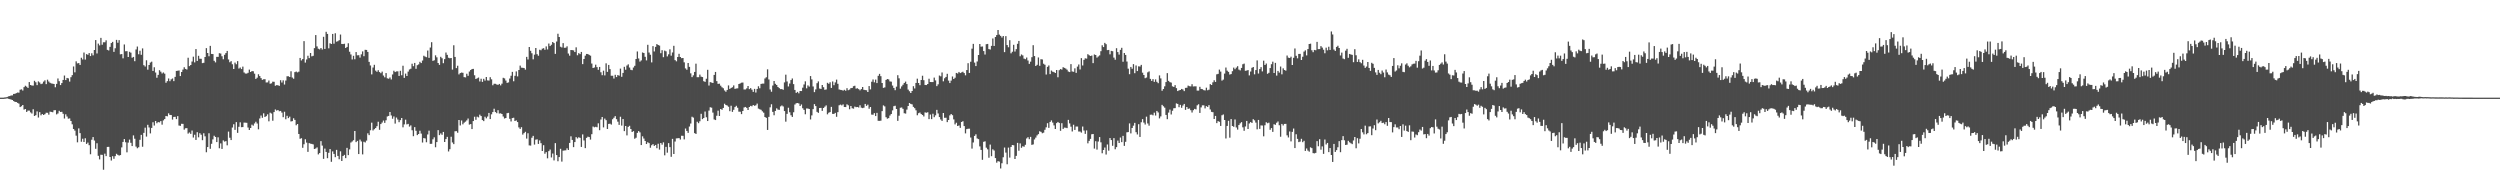 <?xml version="1.0" encoding="UTF-8"?>
<svg xmlns="http://www.w3.org/2000/svg" width="1920" height="150">
  <path d="M0 75.000h1v1.000H0zM1 74.997h1v1.000H1zM2 74.993h1v1.000H2zM3 74.870h1v1.000H3zM4 74.764h1v1.000H4zM5 74.533h1v1.000H5zM6 73.985h1v1.906H6zM7 73.764h1v2.370H7zM8 73.320h1v3.095H8zM9 73.288h1v3.529H9zM10 72.126h1v5.515H10zM11 72.017h1v6.230H11zM12 71.515h1v6.802H12zM13 71.077h1v7.901H13zM14 71.151h1v8.410H14zM15 68.924h1v13.289H15zM16 68.595h1v12.999H16zM17 69.516h1v11.134H17zM18 66.902h1v17.252H18zM19 65.855h1v17.867H19zM20 66.538h1v19.451H20zM21 67.516h1v17.407H21zM22 63.038h1v21.892H22zM23 65.278h1v21.033H23zM24 65.709h1v21.461H24zM25 65.734h1v18.180H25zM26 62.058h1v27.019H26zM27 63.184h1v25.288H27zM28 65.379h1v20.155H28zM29 62.537h1v27.745H29zM30 63.333h1v22.797H30zM31 64.594h1v23.973H31zM32 64.199h1v23.330H32zM33 62.658h1v25.687H33zM34 61.671h1v26.028H34zM35 64.620h1v21.981H35zM36 61.169h1v25.438H36zM37 62.640h1v25.450H37zM38 63.569h1v22.199H38zM39 64.123h1v21.838H39zM40 64.232h1v21.995H40zM41 64.536h1v20.151H41zM42 67.043h1v17.525H42zM43 64.423h1v23.419H43zM44 60.273h1v26.888H44zM45 62.341h1v22.737H45zM46 65.320h1v20.699H46zM47 63.816h1v22.031H47zM48 61.368h1v26.018H48zM49 58.002h1v33.035H49zM50 61.469h1v26.325H50zM51 59.846h1v29.657H51zM52 60.231h1v30.897H52zM53 62.659h1v28.290H53zM54 59.282h1v33.625H54zM55 57.681h1v37.822H55zM56 51.025h1v48.053H56zM57 55.536h1v44.778H57zM58 47.115h1v57.056H58zM59 48.697h1v60.597H59zM60 48.430h1v50.202H60zM61 49.883h1v52.377H61zM62 44.332h1v64.542H62zM63 45.648h1v60.892H63zM64 40.321h1v68.758H64zM65 45.779h1v60.429H65zM66 41.593h1v68.929H66zM67 42.088h1v67.432H67zM68 40.771h1v70.718H68zM69 43.062h1v75.432H69zM70 40.903h1v66.416H70zM71 42.513h1v62.744H71zM72 38.403h1v69.518H72zM73 30.782h1v83.475H73zM74 41.041h1v68.988H74zM75 33.490h1v86.153H75zM76 34.861h1v87.547H76zM77 29.088h1v89.758H77zM78 34.380h1v84.558H78zM79 32.452h1v97.898H79zM80 32.466h1v85.530H80zM81 30.970h1v88.933H81zM82 38.309h1v74.522H82zM83 38.762h1v74.006H83zM84 35.977h1v84.587H84zM85 33.096h1v90.179H85zM86 32.140h1v87.804H86zM87 39.842h1v82.095H87zM88 37.068h1v82.840H88zM89 30.599h1v87.498H89zM90 32.797h1v86.142H90zM91 30.827h1v88.682H91zM92 41.720h1v77.374H92zM93 41.527h1v71.699H93zM94 44.814h1v64.188H94zM95 34.162h1v72.630H95zM96 39.394h1v69.871H96zM97 39.271h1v77.746H97zM98 43.783h1v65.756H98zM99 39.758h1v67.446H99zM100 40.464h1v69.204H100zM101 44.349h1v67.809H101zM102 43.718h1v60.273H102zM103 46.996h1v59.571H103zM104 37.978h1v74.622H104zM105 35.733h1v78.154H105zM106 41.697h1v71.382H106zM107 38.951h1v68.420H107zM108 42.090h1v61.479H108zM109 37.173h1v75.506H109zM110 50.049h1v51.994H110zM111 51.088h1v46.965H111zM112 46.298h1v58.588H112zM113 53.519h1v42.338H113zM114 49.926h1v47.959H114zM115 47.999h1v54.473H115zM116 47.382h1v50.862H116zM117 54.467h1v39.430H117zM118 51.674h1v44.715H118zM119 55.710h1v37.222H119zM120 59.701h1v34.975H120zM121 57.478h1v36.248H121zM122 53.892h1v40.091H122zM123 55.018h1v37.958H123zM124 56.425h1v39.333H124zM125 55.670h1v36.817H125zM126 56.560h1v34.859H126zM127 63.517h1v25.583H127zM128 62.302h1v27.017H128zM129 60.273h1v26.758H129zM130 62.357h1v25.926H130zM131 60.949h1v27.407H131zM132 60.263h1v31.567H132zM133 62.302h1v27.487H133zM134 59.039h1v30.683H134zM135 54.483h1v37.005H135zM136 54.330h1v34.880H136zM137 54.110h1v42.298H137zM138 58.405h1v38.249H138zM139 55.291h1v39.787H139zM140 53.474h1v41.664H140zM141 51.674h1v47.919H141zM142 52.957h1v45.555H142zM143 53.423h1v44.960H143zM144 44.354h1v58.242H144zM145 50.776h1v50.977H145zM146 49.929h1v52.906H146zM147 47.247h1v53.000H147zM148 43.515h1v62.126H148zM149 47.946h1v55.554H149zM150 37.670h1v69.799H150zM151 46.799h1v54.705H151zM152 42.865h1v62.608H152zM153 45.125h1v57.163H153zM154 45.150h1v58.351H154zM155 48.481h1v59.217H155zM156 48.242h1v54.089H156zM157 43.797h1v60.902H157zM158 36.962h1v79.986H158zM159 40.679h1v72.258H159zM160 43.229h1v59.094H160zM161 35.220h1v79.038H161zM162 41.425h1v69.019H162zM163 41.548h1v65.531H163zM164 46.690h1v57.537H164zM165 47.934h1v57.276H165zM166 43.674h1v65.441H166zM167 43.686h1v61.770H167zM168 40.876h1v72.977H168zM169 41.127h1v69.017H169zM170 43.231h1v71.165H170zM171 45.508h1v62.317H171zM172 42.098h1v66.670H172zM173 40.764h1v67.612H173zM174 39.108h1v72.491H174zM175 45.661h1v55.420H175zM176 47.824h1v57.962H176zM177 46.939h1v60.644H177zM178 49.368h1v48.569H178zM179 52.973h1v42.482H179zM180 48.056h1v51.705H180zM181 49.358h1v44.452H181zM182 46.972h1v55.050H182zM183 52.633h1v44.744H183zM184 51.863h1v42.101H184zM185 53.023h1v44.661H185zM186 51.164h1v46.399H186zM187 55.646h1v38.521H187zM188 56.471h1v37.745H188zM189 56.537h1v37.783H189zM190 55.928h1v42.036H190zM191 53.469h1v46.356H191zM192 55.286h1v43.040H192zM193 54.557h1v41.171H193zM194 54.746h1v41.752H194zM195 56.588h1v38.258H195zM196 60.637h1v32.833H196zM197 59.654h1v35.242H197zM198 57.058h1v42.268H198zM199 58.400h1v32.559H199zM200 59.983h1v28.743H200zM201 61.321h1v29.171H201zM202 60.882h1v26.155H202zM203 60.821h1v29.023H203zM204 63.335h1v25.859H204zM205 63.297h1v24.522H205zM206 61.847h1v31.353H206zM207 64.331h1v22.184H207zM208 64.016h1v23.165H208zM209 62.715h1v30.007H209zM210 62.805h1v23.277H210zM211 65.824h1v18.255H211zM212 65.372h1v19.573H212zM213 65.467h1v19.026H213zM214 65.951h1v19.491H214zM215 61.575h1v23.602H215zM216 63.372h1v23.102H216zM217 61.677h1v28.338H217zM218 64.895h1v20.902H218zM219 61.824h1v29.751H219zM220 58.570h1v30.372H220zM221 58.571h1v32.156H221zM222 59.145h1v30.436H222zM223 54.725h1v38.562H223zM224 59.552h1v33.501H224zM225 60.473h1v30.354H225zM226 55.381h1v36.705H226zM227 54.951h1v41.245H227zM228 55.610h1v39.635H228zM229 55.050h1v47.852H229zM230 44.481h1v62.140H230zM231 46.438h1v59.713H231zM232 45.354h1v68.156H232zM233 31.598h1v79.218H233zM234 48.103h1v58.852H234zM235 45.690h1v63.851H235zM236 42.794h1v73.860H236zM237 44.639h1v65.262H237zM238 40.717h1v69.617H238zM239 43.269h1v67.289H239zM240 42.844h1v68.064H240zM241 36.948h1v77.494H241zM242 26.928h1v87.094H242zM243 35.629h1v77.587H243zM244 37.424h1v81.157H244zM245 37.960h1v79.572H245zM246 36.867h1v71.530H246zM247 38.027h1v73.806H247zM248 28.272h1v93.726H248zM249 37.595h1v76.546H249zM250 24.405h1v92.301H250zM251 26.083h1v95.428H251zM252 37.110h1v80.255H252zM253 33.238h1v81.252H253zM254 33.794h1v90.445H254zM255 26.064h1v90.233H255zM256 33.533h1v84.678H256zM257 25.552h1v95.176H257zM258 31.978h1v83.101H258zM259 31.635h1v88.099H259zM260 30.881h1v91.423H260zM261 26.502h1v89.732H261zM262 33.759h1v89.876H262zM263 33.831h1v85.966H263zM264 33.607h1v85.349H264zM265 36.883h1v84.551H265zM266 36.068h1v77.486H266zM267 33.238h1v85.897H267zM268 39.707h1v75.053H268zM269 41.838h1v67.632H269zM270 45.692h1v62.947H270zM271 42.844h1v64.849H271zM272 45.518h1v55.102H272zM273 39.990h1v69.168H273zM274 42.485h1v65.678H274zM275 42.407h1v75.926H275zM276 44.226h1v62.965H276zM277 41.729h1v66.936H277zM278 39.467h1v79.119H278zM279 43.139h1v65.697H279zM280 38.272h1v71.120H280zM281 38.361h1v69.639H281zM282 39.900h1v62.482H282zM283 47.500h1v56.293H283zM284 50.296h1v49.757H284zM285 57.113h1v37.099H285zM286 51.862h1v48.338H286zM287 49.779h1v49.422H287zM288 54.241h1v44.116H288zM289 55.164h1v41.734H289zM290 53.908h1v39.605H290zM291 55.323h1v44.381H291zM292 56.230h1v39.071H292zM293 54.975h1v39.127H293zM294 58.018h1v34.539H294zM295 59.408h1v34.949H295zM296 56.134h1v36.215H296zM297 60.141h1v29.288H297zM298 60.475h1v28.566H298zM299 59.512h1v26.520H299zM300 61.048h1v27.631H300zM301 57.203h1v33.972H301zM302 54.344h1v35.103H302zM303 55.356h1v39.590H303zM304 54.817h1v35.446H304zM305 54.764h1v37.013H305zM306 58.336h1v35.520H306zM307 54.366h1v37.885H307zM308 57.824h1v32.804H308zM309 50.480h1v47.293H309zM310 59.779h1v35.779H310zM311 56.514h1v35.410H311zM312 58.354h1v37.193H312zM313 54.979h1v40.160H313zM314 53.363h1v43.844H314zM315 52.778h1v43.546H315zM316 48.923h1v51.139H316zM317 50.839h1v53.778H317zM318 48.347h1v49.306H318zM319 52.855h1v47.578H319zM320 50.080h1v53.715H320zM321 49.470h1v53.446H321zM322 47.438h1v52.966H322zM323 48.421h1v54.168H323zM324 46.476h1v62.977H324zM325 42.829h1v63.223H325zM326 43.480h1v62.858H326zM327 43.944h1v65.329H327zM328 38.825h1v64.419H328zM329 44.462h1v55.882H329zM330 36.525h1v73.968H330zM331 32.418h1v78.020H331zM332 46.755h1v60.231H332zM333 46.279h1v59.182H333zM334 42.507h1v70.610H334zM335 44.029h1v65.102H335zM336 48.359h1v51.570H336zM337 49.830h1v53.954H337zM338 43.633h1v58.831H338zM339 44.725h1v58.825H339zM340 48.552h1v52.771H340zM341 45.410h1v63.666H341zM342 40.330h1v66.452H342zM343 42.122h1v62.970H343zM344 44.332h1v71.989H344zM345 44.772h1v69.812H345zM346 44.552h1v60.473H346zM347 53.457h1v55.949H347zM348 34.750h1v75.950H348zM349 43.707h1v57.126H349zM350 52.340h1v48.358H350zM351 50.485h1v51.445H351zM352 57.151h1v35.011H352zM353 56.113h1v40.244H353zM354 55.704h1v36.794H354zM355 55.934h1v39.565H355zM356 59.219h1v35.002H356zM357 59.435h1v34.013H357zM358 56.653h1v35.822H358zM359 58.195h1v32.848H359zM360 54.957h1v40.762H360zM361 53.769h1v41.513H361zM362 53.018h1v46.097H362zM363 52.876h1v40.120H363zM364 57.823h1v31.833H364zM365 60.660h1v31.368H365zM366 60.111h1v29.510H366zM367 59.533h1v30.642H367zM368 62.548h1v25.501H368zM369 60.446h1v28.716H369zM370 62.878h1v29.312H370zM371 60.518h1v32.520H371zM372 61.920h1v27.742H372zM373 59.150h1v31.742H373zM374 61.769h1v27.733H374zM375 61.890h1v24.826H375zM376 59.268h1v32.181H376zM377 60.942h1v26.881H377zM378 65.484h1v20.595H378zM379 64.324h1v19.172H379zM380 64.342h1v21.706H380zM381 64.881h1v22.060H381zM382 65.155h1v19.474H382zM383 64.440h1v22.773H383zM384 65.601h1v21.457H384zM385 64.265h1v23.275H385zM386 59.776h1v29.719H386zM387 60.207h1v30.845H387zM388 61.837h1v28.800H388zM389 63.644h1v23.308H389zM390 63.284h1v23.419H390zM391 60.325h1v30.932H391zM392 58.177h1v35.088H392zM393 55.198h1v35.477H393zM394 62.415h1v28.023H394zM395 58.190h1v34.715H395zM396 54.824h1v37.657H396zM397 58.687h1v35.037H397zM398 53.778h1v44.054H398zM399 50.399h1v48.605H399zM400 51.987h1v45.713H400zM401 52.095h1v51.270H401zM402 52.300h1v49.927H402zM403 53.526h1v47.703H403zM404 43.661h1v62.764H404zM405 45.678h1v56.670H405zM406 36.105h1v75.585H406zM407 39.014h1v72.809H407zM408 40.902h1v64.862H408zM409 45.589h1v58.751H409zM410 42.008h1v69.036H410zM411 36.845h1v70.418H411zM412 41.623h1v65.373H412zM413 42.814h1v67.752H413zM414 38.215h1v69.588H414zM415 38.597h1v71.397H415zM416 37.393h1v78.592H416zM417 37.023h1v74.490H417zM418 38.259h1v79.796H418zM419 35.658h1v81.201H419zM420 38.012h1v83.590H420zM421 33.449h1v82.638H421zM422 35.387h1v79.438H422zM423 34.344h1v86.586H423zM424 32.261h1v85.628H424zM425 33.064h1v90.109H425zM426 41.371h1v68.552H426zM427 31.888h1v87.201H427zM428 25.928h1v97.948H428zM429 28.414h1v92.203H429zM430 35.908h1v78.369H430zM431 36.477h1v87.624H431zM432 33.139h1v82.580H432zM433 36.709h1v78.860H433zM434 36.589h1v78.878H434zM435 35.608h1v78.332H435zM436 41.129h1v74.072H436zM437 42.750h1v67.041H437zM438 38.403h1v66.313H438zM439 38.509h1v68.942H439zM440 38.705h1v74.316H440zM441 39.978h1v69.143H441zM442 36.341h1v68.958H442zM443 42.437h1v63.897H443zM444 40.811h1v64.629H444zM445 41.561h1v64.332H445zM446 39.860h1v72.960H446zM447 49.267h1v53.945H447zM448 45.303h1v62.551H448zM449 42.767h1v70.974H449zM450 41.407h1v64.470H450zM451 41.537h1v63.401H451zM452 42.139h1v63.119H452zM453 42.772h1v64.437H453zM454 48.792h1v54.272H454zM455 52.224h1v44.960H455zM456 51.825h1v45.960H456zM457 49.663h1v47.718H457zM458 51.568h1v46.190H458zM459 53.631h1v41.096H459zM460 51.419h1v48.558H460zM461 55.504h1v36.324H461zM462 57.751h1v32.084H462zM463 54.261h1v43.606H463zM464 57.908h1v33.157H464zM465 48.616h1v43.707H465zM466 55.201h1v43.892H466zM467 49.881h1v45.280H467zM468 53.072h1v41.918H468zM469 58.153h1v37.522H469zM470 58.187h1v33.410H470zM471 60.333h1v30.087H471zM472 57.424h1v31.757H472zM473 59.196h1v32.369H473zM474 57.640h1v35.824H474zM475 58.090h1v37.831H475zM476 52.690h1v36.974H476zM477 59.003h1v37.457H477zM478 56.028h1v35.390H478zM479 51.296h1v49.395H479zM480 53.534h1v43.219H480zM481 50.315h1v53.651H481zM482 49.392h1v48.064H482zM483 51.853h1v44.778H483zM484 53.593h1v45.463H484zM485 53.911h1v47.472H485zM486 51.863h1v48.832H486zM487 50.512h1v56.059H487zM488 45.332h1v60.456H488zM489 39.550h1v62.512H489zM490 44.876h1v55.808H490zM491 47.297h1v54.393H491zM492 46.380h1v65.029H492zM493 40.278h1v64.434H493zM494 40.724h1v65.684H494zM495 43.616h1v64.658H495zM496 46.384h1v64.234H496zM497 34.385h1v74.874H497zM498 40.360h1v69.589H498zM499 42.057h1v71.421H499zM500 47.941h1v63.626H500zM501 35.452h1v75.218H501zM502 39.523h1v72.541H502zM503 35.980h1v75.314H503zM504 33.862h1v79.972H504zM505 34.562h1v75.834H505zM506 35.039h1v79.837H506zM507 40.874h1v68.971H507zM508 38.574h1v72.524H508zM509 43.919h1v65.405H509zM510 38.856h1v80.454H510zM511 39.401h1v73.373H511zM512 43.299h1v73.932H512zM513 41.748h1v68.203H513zM514 37.885h1v75.123H514zM515 42.751h1v77.648H515zM516 40.286h1v66.345H516zM517 35.199h1v83.076H517zM518 46.204h1v62.472H518zM519 47.096h1v59.193H519zM520 43.799h1v62.402H520zM521 41.300h1v64.739H521zM522 43.762h1v63.390H522zM523 44.695h1v59.569H523zM524 44.523h1v59.780H524zM525 47.888h1v59.147H525zM526 52.542h1v46.191H526zM527 53.535h1v47.017H527zM528 48.377h1v53.651H528zM529 51.365h1v45.831H529zM530 56.300h1v38.598H530zM531 59.239h1v30.423H531zM532 57.836h1v32.500H532zM533 55.263h1v46.958H533zM534 48.915h1v53.952H534zM535 59.265h1v34.216H535zM536 59.264h1v35.332H536zM537 57.312h1v35.841H537zM538 58.856h1v28.536H538zM539 59.167h1v32.337H539zM540 62.347h1v28.283H540zM541 62.871h1v22.762H541zM542 60.443h1v29.613H542zM543 53.617h1v39.337H543zM544 65.698h1v19.241H544zM545 63.092h1v19.270H545zM546 63.384h1v19.330H546zM547 63.768h1v22.734H547zM548 57.526h1v34.201H548zM549 55.268h1v36.945H549zM550 62.322h1v26.569H550zM551 64.405h1v20.591H551zM552 64.269h1v24.825H552zM553 65.793h1v17.901H553zM554 67.002h1v17.312H554zM555 67.765h1v15.139H555zM556 69.468h1v10.210H556zM557 70.468h1v10.153H557zM558 69.087h1v11.986H558zM559 65.584h1v16.368H559zM560 68.280h1v17.119H560zM561 67.556h1v13.630H561zM562 67.037h1v18.868H562zM563 65.592h1v18.722H563zM564 68.228h1v14.018H564zM565 67.966h1v13.311H565zM566 67.817h1v14.905H566zM567 64.506h1v21.230H567zM568 64.066h1v21.739H568zM569 63.484h1v24.163H569zM570 63.405h1v21.840H570zM571 68.701h1v13.834H571zM572 68.716h1v13.412H572zM573 67.890h1v14.957H573zM574 66.034h1v18.427H574zM575 68.455h1v13.746H575zM576 67.709h1v13.574H576zM577 68.859h1v12.807H577zM578 70.545h1v10.115H578zM579 68.248h1v13.024H579zM580 71.086h1v9.817H580zM581 68.284h1v11.265H581zM582 66.244h1v17.156H582zM583 67.764h1v16.147H583zM584 64.483h1v19.863H584zM585 64.230h1v21.269H585zM586 64.190h1v22.352H586zM587 60.265h1v29.591H587zM588 59.364h1v31.174H588zM589 53.251h1v46.552H589zM590 61.038h1v28.723H590zM591 68.730h1v13.715H591zM592 70.443h1v9.645H592zM593 65.683h1v20.214H593zM594 62.207h1v26.300H594zM595 64.383h1v20.823H595zM596 65.281h1v17.936H596zM597 66.829h1v17.338H597zM598 67.669h1v16.725H598zM599 68.429h1v13.304H599zM600 68.383h1v12.623H600zM601 68.975h1v12.815H601zM602 63.266h1v22.034H602zM603 57.357h1v36.084H603zM604 62.578h1v24.891H604zM605 66.419h1v16.343H605zM606 64.156h1v22.075H606zM607 61.497h1v27.017H607zM608 60.238h1v29.574H608zM609 64.627h1v21.599H609zM610 69.051h1v11.204H610zM611 71.338h1v7.981H611zM612 70.561h1v8.550H612zM613 71.683h1v7.780H613zM614 69.883h1v11.539H614zM615 69.921h1v10.316H615zM616 67.348h1v15.796H616zM617 64.865h1v19.498H617zM618 62.480h1v25.282H618zM619 67.847h1v15.464H619zM620 65.569h1v17.762H620zM621 66.516h1v17.207H621zM622 58.409h1v33.352H622zM623 60.983h1v27.664H623zM624 66.394h1v17.411H624zM625 70.778h1v9.199H625zM626 68.682h1v12.762H626zM627 63.913h1v22.008H627zM628 62.496h1v24.182H628zM629 67.973h1v14.987H629zM630 68.323h1v14.535H630zM631 65.300h1v19.831H631zM632 66.944h1v16.021H632zM633 68.945h1v12.957H633zM634 68.711h1v12.223H634zM635 63.597h1v24.215H635zM636 64.362h1v22.215H636zM637 63.182h1v22.901H637zM638 67.546h1v14.533H638zM639 62.552h1v24.921H639zM640 65.426h1v22.059H640zM641 63.293h1v23.381H641zM642 61.112h1v28.570H642zM643 64.338h1v21.766H643zM644 68.734h1v12.136H644zM645 68.995h1v11.322H645zM646 69.173h1v11.769H646zM647 69.620h1v10.536H647zM648 68.948h1v13.241H648zM649 69.698h1v12.508H649zM650 67.717h1v12.392H650zM651 69.297h1v11.600H651zM652 68.737h1v15.193H652zM653 67.671h1v13.752H653zM654 67.528h1v15.609H654zM655 66.193h1v17.276H655zM656 65.844h1v16.019H656zM657 68.042h1v14.310H657zM658 67.783h1v14.375H658zM659 68.476h1v14.125H659zM660 69.381h1v11.472H660zM661 68.404h1v14.308H661zM662 66.818h1v16.206H662zM663 68.953h1v13.761H663zM664 69.163h1v10.637H664zM665 69.307h1v11.979H665zM666 70.648h1v9.755H666zM667 66.119h1v17.410H667zM668 68.671h1v13.491H668zM669 62.752h1v25.275H669zM670 61.014h1v27.077H670zM671 63.238h1v23.650H671zM672 61.117h1v28.007H672zM673 63.805h1v22.873H673zM674 58.233h1v34.536H674zM675 56.747h1v36.069H675zM676 58.538h1v34.149H676zM677 63.757h1v21.581H677zM678 67.505h1v13.448H678zM679 67.133h1v14.559H679zM680 61.378h1v28.651H680zM681 60.681h1v30.462H681zM682 60.962h1v29.747H682zM683 62.493h1v26.222H683zM684 62.698h1v24.861H684zM685 65.700h1v19.091H685zM686 67.558h1v14.001H686zM687 69.267h1v11.915H687zM688 66.575h1v17.121H688zM689 57.769h1v35.080H689zM690 60.184h1v28.712H690zM691 68.077h1v14.664H691zM692 66.358h1v16.163H692zM693 65.059h1v18.558H693zM694 63.710h1v23.287H694zM695 62.679h1v24.587H695zM696 64.561h1v19.605H696zM697 68.790h1v12.602H697zM698 70.095h1v9.016H698zM699 71.401h1v8.433H699zM700 69.866h1v10.299H700zM701 66.220h1v15.834H701zM702 67.935h1v15.155H702zM703 63.680h1v21.048H703zM704 60.411h1v28.101H704zM705 63.762h1v23.183H705zM706 65.455h1v20.961H706zM707 61.440h1v26.172H707zM708 58.162h1v30.179H708zM709 61.610h1v27.853H709zM710 65.254h1v21.079H710zM711 65.307h1v21.293H711zM712 64.504h1v21.705H712zM713 60.457h1v31.041H713zM714 62.954h1v24.991H714zM715 63.051h1v28.426H715zM716 63.022h1v24.306H716zM717 59.617h1v30.396H717zM718 61.753h1v26.828H718zM719 66.154h1v18.249H719zM720 64.755h1v22.367H720zM721 57.987h1v31.945H721zM722 58.628h1v33.113H722zM723 55.628h1v37.242H723zM724 62.463h1v24.298H724zM725 60.109h1v30.345H725zM726 59.106h1v31.298H726zM727 56.682h1v37.117H727zM728 61.902h1v30.283H728zM729 63.772h1v24.856H729zM730 61.909h1v25.630H730zM731 58.725h1v29.771H731zM732 60.662h1v31.025H732zM733 59.690h1v35.850H733zM734 56.036h1v38.207H734zM735 56.464h1v40.321H735zM736 55.245h1v41.090H736zM737 56.121h1v42.082H737zM738 55.614h1v38.065H738zM739 55.075h1v38.031H739zM740 56.101h1v40.718H740zM741 57.875h1v44.554H741zM742 53.800h1v45.395H742zM743 48.525h1v50.363H743zM744 56.005h1v42.837H744zM745 47.404h1v58.236H745zM746 37.391h1v76.730H746zM747 33.685h1v75.748H747zM748 48.079h1v56.342H748zM749 50.755h1v52.403H749zM750 47.183h1v59.163H750zM751 42.229h1v64.642H751zM752 33.785h1v78.674H752zM753 35.837h1v79.316H753zM754 35.695h1v87.052H754zM755 39.224h1v69.701H755zM756 41.872h1v66.658H756zM757 33.941h1v79.481H757zM758 33.723h1v80.944H758zM759 37.676h1v83.450H759zM760 38.052h1v72.999H760zM761 35.248h1v84.700H761zM762 29.555h1v85.139H762zM763 35.294h1v80.311H763zM764 28.394h1v92.982H764zM765 26.909h1v97.996H765zM766 23.041h1v100.726H766zM767 26.599h1v97.524H767zM768 27.555h1v101.846H768zM769 28.818h1v96.550H769zM770 27.662h1v93.097H770zM771 40.026h1v73.299H771zM772 27.752h1v89.423H772zM773 34.599h1v91.561H773zM774 36.280h1v77.072H774zM775 30.857h1v90.190H775zM776 40.983h1v71.851H776zM777 39.724h1v71.635H777zM778 34.388h1v77.151H778zM779 39.571h1v82.557H779zM780 37.751h1v81.972H780zM781 33.660h1v76.063H781zM782 31.450h1v84.328H782zM783 43.188h1v66.964H783zM784 41.811h1v71.675H784zM785 42.540h1v69.768H785zM786 45.024h1v67.644H786zM787 45.489h1v65.705H787zM788 44.204h1v62.150H788zM789 46.490h1v58.891H789zM790 49.030h1v57.854H790zM791 47.351h1v57.763H791zM792 43.943h1v67.331H792zM793 34.705h1v76.210H793zM794 43.061h1v64.054H794zM795 50.681h1v55.003H795zM796 49.763h1v54.238H796zM797 44.121h1v58.880H797zM798 50.527h1v50.288H798zM799 45.461h1v55.835H799zM800 45.681h1v56.686H800zM801 48.934h1v52.953H801zM802 49.711h1v49.998H802zM803 57.233h1v40.556H803zM804 51.341h1v43.265H804zM805 50.256h1v47.961H805zM806 56.957h1v36.696H806zM807 54.163h1v38.323H807zM808 55.021h1v39.152H808zM809 55.398h1v40.924H809zM810 56.060h1v43.012H810zM811 53.736h1v40.836H811zM812 59.326h1v34.309H812zM813 53.905h1v40.511H813zM814 53.050h1v47.427H814zM815 53.457h1v41.141H815zM816 51.630h1v47.375H816zM817 52.146h1v45.847H817zM818 52.628h1v45.488H818zM819 53.514h1v44.900H819zM820 54.956h1v37.109H820zM821 55.325h1v39.470H821zM822 49.270h1v48.035H822zM823 54.884h1v46.073H823zM824 55.159h1v40.659H824zM825 52.487h1v47.312H825zM826 55.959h1v41.236H826zM827 51.137h1v46.028H827zM828 49.526h1v51.484H828zM829 53.360h1v47.657H829zM830 44.625h1v57.194H830zM831 50.270h1v46.913H831zM832 45.953h1v54.318H832zM833 44.823h1v58.012H833zM834 44.998h1v55.166H834zM835 41.642h1v68.451H835zM836 42.432h1v65.751H836zM837 43.026h1v63.642H837zM838 42.632h1v60.501H838zM839 48.510h1v54.390H839zM840 41.816h1v72.308H840zM841 42.245h1v66.221H841zM842 44.232h1v70.663H842zM843 43.358h1v65.336H843zM844 42.545h1v62.715H844zM845 39.313h1v69.993H845zM846 34.745h1v82.945H846zM847 36.127h1v79.074H847zM848 32.909h1v80.378H848zM849 33.955h1v84.701H849zM850 38.500h1v72.427H850zM851 38.331h1v77.384H851zM852 41.744h1v64.281H852zM853 39.084h1v68.487H853zM854 39.307h1v72.643H854zM855 44.240h1v61.841H855zM856 45.871h1v68.771H856zM857 37.042h1v75.964H857zM858 39.985h1v67.985H858zM859 41.941h1v67.879H859zM860 38.284h1v67.330H860zM861 36.700h1v72.461H861zM862 47.414h1v56.918H862zM863 40.707h1v71.311H863zM864 42.213h1v66.698H864zM865 47.262h1v54.350H865zM866 52.734h1v48.691H866zM867 56.990h1v37.792H867zM868 51.420h1v51.034H868zM869 52.776h1v45.530H869zM870 49.266h1v47.241H870zM871 56.206h1v38.150H871zM872 50.290h1v51.223H872zM873 54.593h1v48.700H873zM874 50.921h1v44.461H874zM875 51.121h1v54.042H875zM876 49.797h1v44.107H876zM877 55.784h1v35.694H877zM878 57.616h1v36.537H878zM879 60.074h1v35.574H879zM880 59.539h1v30.038H880zM881 55.555h1v39.284H881zM882 54.842h1v41.694H882zM883 60.580h1v27.514H883zM884 62.085h1v25.925H884zM885 60.787h1v27.806H885zM886 62.898h1v23.619H886zM887 60.971h1v27.755H887zM888 62.828h1v22.362H888zM889 63.872h1v22.478H889zM890 57.905h1v33.016H890zM891 60.197h1v29.186H891zM892 69.668h1v10.855H892zM893 68.346h1v13.247H893zM894 66.307h1v16.381H894zM895 63.026h1v25.232H895zM896 56.150h1v35.372H896zM897 62.112h1v24.375H897zM898 63.058h1v21.117H898zM899 63.450h1v24.476H899zM900 66.280h1v18.746H900zM901 66.785h1v16.371H901zM902 65.384h1v17.645H902zM903 67.708h1v11.724H903zM904 69.928h1v9.912H904zM905 69.399h1v12.919H905zM906 69.118h1v11.405H906zM907 68.309h1v14.457H907zM908 68.686h1v12.347H908zM909 69.998h1v9.845H909zM910 67.481h1v16.915H910zM911 67.374h1v14.798H911zM912 65.764h1v17.869H912zM913 66.211h1v17.103H913zM914 66.352h1v18.295H914zM915 64.640h1v21.810H915zM916 66.422h1v18.208H916zM917 66.283h1v17.335H917zM918 66.282h1v17.743H918zM919 69.591h1v11.287H919zM920 69.606h1v10.463H920zM921 66.660h1v20.098H921zM922 68.298h1v14.182H922zM923 68.520h1v12.367H923zM924 69.209h1v11.688H924zM925 69.461h1v13.770H925zM926 67.349h1v14.167H926zM927 69.307h1v12.842H927zM928 68.882h1v11.856H928zM929 64.630h1v19.445H929zM930 65.282h1v20.634H930zM931 63.240h1v22.950H931zM932 61.626h1v29.761H932zM933 62.912h1v26.123H933zM934 57.100h1v37.462H934zM935 56.733h1v36.311H935zM936 53.432h1v40.094H936zM937 54.986h1v41.742H937zM938 61.905h1v26.627H938zM939 61.123h1v26.763H939zM940 56.519h1v35.636H940zM941 51.880h1v54.460H941zM942 54.256h1v42.439H942zM943 55.209h1v37.541H943zM944 57.226h1v48.480H944zM945 56.875h1v34.588H945zM946 54.686h1v42.071H946zM947 51.899h1v45.481H947zM948 53.150h1v38.598H948zM949 51.939h1v45.966H949zM950 50.864h1v48.662H950zM951 53.473h1v42.563H951zM952 54.055h1v40.679H952zM953 52.164h1v41.636H953zM954 49.332h1v48.468H954zM955 48.869h1v51.574H955zM956 54.391h1v42.714H956zM957 54.160h1v38.715H957zM958 53.799h1v45.258H958zM959 57.898h1v36.945H959zM960 54.943h1v38.801H960zM961 52.088h1v42.336H961zM962 51.467h1v40.101H962zM963 57.102h1v35.298H963zM964 53.806h1v40.373H964zM965 46.405h1v52.923H965zM966 56.478h1v35.618H966zM967 53.061h1v45.934H967zM968 51.578h1v44.743H968zM969 54.823h1v41.561H969zM970 46.603h1v58.087H970zM971 49.919h1v46.279H971zM972 48.818h1v45.104H972zM973 56.670h1v38.012H973zM974 55.915h1v38.302H974zM975 52.258h1v47.433H975zM976 49.302h1v49.048H976zM977 47.338h1v53.959H977zM978 56.053h1v39.366H978zM979 48.303h1v47.549H979zM980 58.070h1v36.209H980zM981 54.497h1v38.785H981zM982 55.775h1v40.406H982zM983 51.099h1v53.927H983zM984 57.076h1v38.093H984zM985 52.489h1v43.867H985zM986 53.784h1v41.391H986zM987 54.288h1v40.835H987zM988 42.673h1v61.266H988zM989 44.271h1v61.299H989zM990 44.534h1v56.413H990zM991 43.523h1v65.061H991zM992 49.897h1v51.377H992zM993 44.392h1v54.346H993zM994 37.210h1v76.524H994zM995 42.846h1v60.280H995zM996 44.822h1v61.829H996zM997 41.435h1v67.744H997zM998 41.372h1v67.388H998zM999 46.085h1v60.537H999zM1000 43.588h1v65.611H1000zM1001 39.607h1v68.504H1001zM1002 38.672h1v77.259H1002zM1003 42.568h1v71.435H1003zM1004 37.699h1v77.960H1004zM1005 33.773h1v82.703H1005zM1006 33.521h1v79.620H1006zM1007 38.596h1v75.192H1007zM1008 40.099h1v77.502H1008zM1009 38.345h1v79.484H1009zM1010 38.593h1v78.790H1010zM1011 32.155h1v76.221H1011zM1012 37.719h1v74.605H1012zM1013 37.685h1v69.214H1013zM1014 35.443h1v79.493H1014zM1015 36.572h1v75.860H1015zM1016 38.220h1v79.968H1016zM1017 40.908h1v66.249H1017zM1018 36.588h1v74.340H1018zM1019 38.672h1v71.117H1019zM1020 35.873h1v80.982H1020zM1021 38.353h1v75.374H1021zM1022 24.181h1v94.845H1022zM1023 26.485h1v97.862H1023zM1024 38.043h1v72.511H1024zM1025 39.103h1v77.567H1025zM1026 36.037h1v79.245H1026zM1027 35.109h1v78.013H1027zM1028 36.878h1v71.520H1028zM1029 42.599h1v74.298H1029zM1030 40.409h1v67.192H1030zM1031 44.965h1v59.583H1031zM1032 45.459h1v62.263H1032zM1033 38.926h1v72.420H1033zM1034 37.481h1v73.608H1034zM1035 44.396h1v63.720H1035zM1036 41.443h1v67.869H1036zM1037 41.835h1v68.196H1037zM1038 42.155h1v68.523H1038zM1039 47.764h1v60.090H1039zM1040 37.786h1v67.453H1040zM1041 42.423h1v71.447H1041zM1042 47.565h1v58.596H1042zM1043 45.544h1v64.601H1043zM1044 47.710h1v58.833H1044zM1045 48.594h1v50.462H1045zM1046 45.919h1v55.709H1046zM1047 50.337h1v52.860H1047zM1048 52.118h1v44.369H1048zM1049 51.107h1v52.028H1049zM1050 47.618h1v54.572H1050zM1051 52.179h1v44.928H1051zM1052 54.417h1v42.595H1052zM1053 48.248h1v55.581H1053zM1054 48.983h1v49.723H1054zM1055 52.113h1v44.036H1055zM1056 55.595h1v44.395H1056zM1057 57.473h1v34.317H1057zM1058 53.726h1v41.059H1058zM1059 55.862h1v38.014H1059zM1060 56.977h1v35.810H1060zM1061 54.185h1v40.330H1061zM1062 55.696h1v38.528H1062zM1063 59.354h1v36.098H1063zM1064 53.407h1v40.333H1064zM1065 55.609h1v41.018H1065zM1066 57.304h1v33.341H1066zM1067 57.807h1v35.949H1067zM1068 59.092h1v34.696H1068zM1069 50.662h1v51.004H1069zM1070 44.614h1v53.004H1070zM1071 54.920h1v40.581H1071zM1072 54.119h1v43.755H1072zM1073 50.130h1v47.751H1073zM1074 52.460h1v46.740H1074zM1075 50.491h1v46.291H1075zM1076 48.621h1v56.547H1076zM1077 55.207h1v40.302H1077zM1078 55.470h1v44.856H1078zM1079 49.585h1v46.941H1079zM1080 48.626h1v52.045H1080zM1081 50.498h1v50.801H1081zM1082 51.687h1v44.568H1082zM1083 50.933h1v56.718H1083zM1084 49.462h1v51.580H1084zM1085 48.932h1v52.238H1085zM1086 48.840h1v56.764H1086zM1087 46.737h1v56.535H1087zM1088 51.957h1v51.870H1088zM1089 46.977h1v54.568H1089zM1090 42.733h1v56.769H1090zM1091 38.760h1v61.550H1091zM1092 52.608h1v44.889H1092zM1093 51.947h1v51.279H1093zM1094 46.571h1v56.389H1094zM1095 45.397h1v60.725H1095zM1096 47.566h1v55.289H1096zM1097 50.511h1v53.653H1097zM1098 46.457h1v52.023H1098zM1099 54.089h1v43.424H1099zM1100 50.660h1v47.120H1100zM1101 54.105h1v48.402H1101zM1102 55.746h1v35.961H1102zM1103 55.652h1v41.635H1103zM1104 53.960h1v44.892H1104zM1105 49.848h1v49.557H1105zM1106 48.897h1v57.467H1106zM1107 47.933h1v49.352H1107zM1108 49.567h1v60.885H1108zM1109 41.679h1v66.392H1109zM1110 47.320h1v55.656H1110zM1111 48.823h1v52.776H1111zM1112 56.417h1v36.060H1112zM1113 57.349h1v32.760H1113zM1114 60.760h1v29.054H1114zM1115 57.820h1v37.075H1115zM1116 57.941h1v38.953H1116zM1117 53.636h1v37.007H1117zM1118 55.634h1v36.595H1118zM1119 59.934h1v30.060H1119zM1120 62.720h1v24.709H1120zM1121 63.337h1v24.443H1121zM1122 63.433h1v24.079H1122zM1123 56.488h1v37.709H1123zM1124 54.569h1v44.090H1124zM1125 64.512h1v22.317H1125zM1126 66.821h1v17.281H1126zM1127 64.052h1v21.990H1127zM1128 59.376h1v29.519H1128zM1129 63.127h1v23.775H1129zM1130 65.070h1v22.296H1130zM1131 69.322h1v12.650H1131zM1132 69.363h1v10.550H1132zM1133 69.723h1v10.707H1133zM1134 69.655h1v11.528H1134zM1135 70.376h1v10.002H1135zM1136 68.633h1v14.152H1136zM1137 66.943h1v14.333H1137zM1138 68.601h1v13.420H1138zM1139 62.218h1v25.621H1139zM1140 68.233h1v14.589H1140zM1141 67.545h1v16.315H1141zM1142 58.582h1v32.912H1142zM1143 56.542h1v35.951H1143zM1144 64.235h1v21.832H1144zM1145 66.300h1v17.329H1145zM1146 68.623h1v12.004H1146zM1147 69.275h1v11.847H1147zM1148 61.950h1v26.961H1148zM1149 59.337h1v30.808H1149zM1150 66.268h1v19.322H1150zM1151 67.761h1v13.704H1151zM1152 65.665h1v18.816H1152zM1153 63.640h1v22.401H1153zM1154 68.058h1v14.399H1154zM1155 67.407h1v15.926H1155zM1156 67.197h1v16.014H1156zM1157 63.744h1v22.137H1157zM1158 62.974h1v24.204H1158zM1159 61.178h1v30.554H1159zM1160 66.562h1v18.503H1160zM1161 61.296h1v26.574H1161zM1162 60.965h1v28.286H1162zM1163 57.642h1v33.947H1163zM1164 64.840h1v21.074H1164zM1165 67.216h1v16.239H1165zM1166 66.865h1v16.224H1166zM1167 64.377h1v21.915H1167zM1168 63.889h1v20.108H1168zM1169 63.646h1v23.899H1169zM1170 62.133h1v24.052H1170zM1171 61.208h1v26.429H1171zM1172 62.635h1v25.739H1172zM1173 61.430h1v28.863H1173zM1174 60.973h1v29.817H1174zM1175 57.886h1v33.655H1175zM1176 56.825h1v36.110H1176zM1177 54.321h1v41.787H1177zM1178 59.118h1v30.766H1178zM1179 56.977h1v36.140H1179zM1180 57.715h1v36.483H1180zM1181 60.009h1v30.949H1181zM1182 54.970h1v38.636H1182zM1183 54.073h1v42.596H1183zM1184 53.669h1v43.048H1184zM1185 57.782h1v34.179H1185zM1186 57.471h1v43.294H1186zM1187 54.138h1v42.027H1187zM1188 52.475h1v46.081H1188zM1189 50.886h1v49.292H1189zM1190 48.394h1v52.573H1190zM1191 45.936h1v62.282H1191zM1192 49.823h1v52.391H1192zM1193 50.930h1v50.989H1193zM1194 40.118h1v64.529H1194zM1195 44.902h1v58.917H1195zM1196 42.700h1v70.412H1196zM1197 44.784h1v56.806H1197zM1198 42.757h1v72.687H1198zM1199 46.726h1v47.862H1199zM1200 45.371h1v64.832H1200zM1201 41.055h1v64.351H1201zM1202 49.035h1v56.834H1202zM1203 45.173h1v60.699H1203zM1204 31.936h1v81.988H1204zM1205 35.229h1v77.520H1205zM1206 38.752h1v77.864H1206zM1207 40.027h1v74.121H1207zM1208 43.586h1v69.416H1208zM1209 44.079h1v62.174H1209zM1210 39.410h1v71.822H1210zM1211 41.018h1v68.939H1211zM1212 38.146h1v77.831H1212zM1213 38.961h1v70.628H1213zM1214 39.271h1v74.444H1214zM1215 30.307h1v88.229H1215zM1216 30.877h1v79.233H1216zM1217 37.747h1v77.873H1217zM1218 40.925h1v67.911H1218zM1219 40.671h1v74.812H1219zM1220 37.542h1v76.120H1220zM1221 47.434h1v55.432H1221zM1222 42.637h1v58.608H1222zM1223 44.042h1v62.202H1223zM1224 43.943h1v65.079H1224zM1225 41.707h1v68.022H1225zM1226 41.114h1v64.200H1226zM1227 45.349h1v60.102H1227zM1228 51.969h1v54.946H1228zM1229 48.960h1v61.440H1229zM1230 41.959h1v70.016H1230zM1231 49.024h1v51.814H1231zM1232 48.857h1v50.845H1232zM1233 53.532h1v47.150H1233zM1234 52.054h1v47.937H1234zM1235 53.573h1v40.411H1235zM1236 52.973h1v42.903H1236zM1237 50.953h1v51.813H1237zM1238 54.855h1v42.173H1238zM1239 54.780h1v39.377H1239zM1240 52.308h1v49.373H1240zM1241 53.980h1v44.366H1241zM1242 51.497h1v46.916H1242zM1243 51.312h1v47.465H1243zM1244 51.523h1v48.300H1244zM1245 53.314h1v46.609H1245zM1246 46.829h1v55.213H1246zM1247 47.748h1v50.035H1247zM1248 43.709h1v54.850H1248zM1249 47.055h1v53.244H1249zM1250 51.519h1v47.475H1250zM1251 39.657h1v66.441H1251zM1252 46.557h1v58.488H1252zM1253 48.936h1v52.695H1253zM1254 45.619h1v60.436H1254zM1255 42.185h1v68.368H1255zM1256 47.698h1v58.048H1256zM1257 47.978h1v54.407H1257zM1258 42.009h1v57.308H1258zM1259 48.870h1v48.364H1259zM1260 42.459h1v63.134H1260zM1261 43.567h1v64.065H1261zM1262 39.512h1v70.184H1262zM1263 40.885h1v68.921H1263zM1264 48.271h1v53.892H1264zM1265 45.247h1v64.062H1265zM1266 32.582h1v80.111H1266zM1267 45.938h1v57.609H1267zM1268 44.934h1v61.319H1268zM1269 44.994h1v57.787H1269zM1270 35.358h1v72.581H1270zM1271 45.857h1v61.870H1271zM1272 44.682h1v61.317H1272zM1273 48.778h1v63.818H1273zM1274 39.886h1v65.664H1274zM1275 37.321h1v72.125H1275zM1276 39.990h1v64.119H1276zM1277 42.764h1v66.066H1277zM1278 39.451h1v67.502H1278zM1279 40.633h1v66.838H1279zM1280 36.545h1v78.516H1280zM1281 43.778h1v64.717H1281zM1282 41.758h1v76.364H1282zM1283 34.190h1v76.420H1283zM1284 33.836h1v73.365H1284zM1285 44.195h1v59.103H1285zM1286 45.991h1v55.084H1286zM1287 44.976h1v55.873H1287zM1288 39.401h1v67.438H1288zM1289 33.693h1v76.138H1289zM1290 42.905h1v64.825H1290zM1291 41.256h1v65.889H1291zM1292 44.752h1v65.185H1292zM1293 39.971h1v64.614H1293zM1294 44.043h1v66.297H1294zM1295 39.814h1v68.744H1295zM1296 43.712h1v65.979H1296zM1297 46.371h1v60.920H1297zM1298 40.994h1v64.901H1298zM1299 46.152h1v65.334H1299zM1300 41.912h1v61.120H1300zM1301 46.865h1v59.406H1301zM1302 44.363h1v65.064H1302zM1303 45.313h1v60.071H1303zM1304 47.811h1v49.833H1304zM1305 51.578h1v51.646H1305zM1306 48.991h1v53.691H1306zM1307 55.953h1v42.331H1307zM1308 49.707h1v53.811H1308zM1309 50.518h1v53.492H1309zM1310 51.743h1v41.139H1310zM1311 50.649h1v46.430H1311zM1312 54.905h1v39.027H1312zM1313 56.001h1v42.060H1313zM1314 54.219h1v41.189H1314zM1315 54.257h1v42.323H1315zM1316 51.158h1v47.577H1316zM1317 45.504h1v56.745H1317zM1318 55.944h1v43.450H1318zM1319 59.606h1v30.996H1319zM1320 57.658h1v30.993H1320zM1321 61.466h1v28.664H1321zM1322 51.679h1v41.615H1322zM1323 61.271h1v29.484H1323zM1324 60.468h1v33.539H1324zM1325 58.551h1v29.219H1325zM1326 60.329h1v28.758H1326zM1327 58.643h1v33.661H1327zM1328 63.568h1v24.444H1328zM1329 59.480h1v26.333H1329zM1330 57.778h1v38.470H1330zM1331 55.380h1v41.901H1331zM1332 59.789h1v30.175H1332zM1333 55.753h1v39.589H1333zM1334 56.461h1v41.220H1334zM1335 53.912h1v46.655H1335zM1336 48.768h1v47.474H1336zM1337 55.551h1v38.634H1337zM1338 58.267h1v29.079H1338zM1339 60.719h1v25.505H1339zM1340 62.679h1v26.649H1340zM1341 63.275h1v23.704H1341zM1342 58.790h1v35.681H1342zM1343 64.200h1v25.689H1343zM1344 62.940h1v23.210H1344zM1345 60.782h1v33.297H1345zM1346 63.013h1v27.893H1346zM1347 60.488h1v27.259H1347zM1348 60.205h1v28.587H1348zM1349 60.544h1v28.678H1349zM1350 63.331h1v21.714H1350zM1351 63.198h1v23.752H1351zM1352 66.925h1v17.238H1352zM1353 65.309h1v17.801H1353zM1354 65.630h1v17.896H1354zM1355 65.931h1v20.061H1355zM1356 65.529h1v18.344H1356zM1357 65.401h1v19.782H1357zM1358 67.943h1v16.095H1358zM1359 65.490h1v17.831H1359zM1360 64.660h1v18.498H1360zM1361 65.315h1v18.011H1361zM1362 65.289h1v18.338H1362zM1363 65.485h1v18.783H1363zM1364 61.901h1v24.486H1364zM1365 62.402h1v26.471H1365zM1366 59.652h1v30.614H1366zM1367 63.393h1v23.437H1367zM1368 64.840h1v21.474H1368zM1369 60.893h1v26.320H1369zM1370 60.960h1v30.331H1370zM1371 62.590h1v25.890H1371zM1372 68.117h1v14.450H1372zM1373 68.377h1v12.914H1373zM1374 64.895h1v19.678H1374zM1375 62.472h1v25.653H1375zM1376 64.844h1v20.269H1376zM1377 65.307h1v20.024H1377zM1378 66.093h1v16.887H1378zM1379 65.761h1v18.541H1379zM1380 68.173h1v14.115H1380zM1381 69.183h1v11.309H1381zM1382 69.431h1v11.267H1382zM1383 61.916h1v26.769H1383zM1384 60.616h1v31.011H1384zM1385 65.071h1v19.984H1385zM1386 67.406h1v14.431H1386zM1387 69.541h1v10.725H1387zM1388 70.845h1v9.279H1388zM1389 69.506h1v10.816H1389zM1390 68.255h1v12.156H1390zM1391 70.074h1v10.393H1391zM1392 68.982h1v11.943H1392zM1393 70.237h1v9.789H1393zM1394 67.140h1v14.603H1394zM1395 65.883h1v16.384H1395zM1396 68.031h1v13.948H1396zM1397 67.966h1v14.587H1397zM1398 65.214h1v17.922H1398zM1399 67.632h1v15.443H1399zM1400 67.564h1v14.564H1400zM1401 67.069h1v15.194H1401zM1402 65.963h1v17.715H1402zM1403 67.609h1v14.837H1403zM1404 66.824h1v15.074H1404zM1405 66.419h1v17.701H1405zM1406 65.605h1v19.479H1406zM1407 66.936h1v15.780H1407zM1408 65.640h1v18.477H1408zM1409 62.832h1v21.998H1409zM1410 65.392h1v18.302H1410zM1411 65.757h1v18.641H1411zM1412 63.897h1v22.433H1412zM1413 64.461h1v20.259H1413zM1414 63.999h1v24.832H1414zM1415 60.826h1v28.361H1415zM1416 59.168h1v29.640H1416zM1417 60.521h1v29.241H1417zM1418 59.529h1v32.685H1418zM1419 57.317h1v36.518H1419zM1420 56.547h1v36.089H1420zM1421 58.388h1v32.010H1421zM1422 58.490h1v34.692H1422zM1423 59.466h1v30.880H1423zM1424 56.332h1v41.214H1424zM1425 55.791h1v36.065H1425zM1426 58.787h1v33.620H1426zM1427 57.626h1v35.246H1427zM1428 54.514h1v38.635H1428zM1429 54.547h1v45.732H1429zM1430 49.559h1v47.033H1430zM1431 47.768h1v53.475H1431zM1432 44.937h1v63.160H1432zM1433 39.144h1v68.273H1433zM1434 40.499h1v74.312H1434zM1435 45.998h1v62.793H1435zM1436 39.519h1v66.666H1436zM1437 40.166h1v73.008H1437zM1438 36.307h1v72.773H1438zM1439 39.269h1v70.223H1439zM1440 33.310h1v77.053H1440zM1441 40.448h1v66.280H1441zM1442 38.560h1v76.480H1442zM1443 29.286h1v88.523H1443zM1444 35.767h1v82.570H1444zM1445 35.690h1v79.201H1445zM1446 34.523h1v75.904H1446zM1447 41.337h1v77.118H1447zM1448 30.836h1v89.019H1448zM1449 34.737h1v85.800H1449zM1450 40.345h1v71.378H1450zM1451 29.996h1v90.708H1451zM1452 24.658h1v97.868H1452zM1453 28.888h1v91.673H1453zM1454 26.217h1v100.991H1454zM1455 35.143h1v83.092H1455zM1456 37.316h1v85.480H1456zM1457 31.895h1v88.807H1457zM1458 42.075h1v68.651H1458zM1459 35.113h1v81.568H1459zM1460 40.876h1v67.234H1460zM1461 28.667h1v84.248H1461zM1462 35.617h1v84.438H1462zM1463 38.485h1v78.954H1463zM1464 34.941h1v77.188H1464zM1465 40.417h1v72.599H1465zM1466 39.985h1v72.331H1466zM1467 37.312h1v75.143H1467zM1468 42.597h1v64.968H1468zM1469 44.288h1v58.903H1469zM1470 45.501h1v57.440H1470zM1471 49.821h1v56.279H1471zM1472 46.369h1v59.164H1472zM1473 43.984h1v68.892H1473zM1474 44.526h1v63.618H1474zM1475 41.322h1v69.062H1475zM1476 46.095h1v57.464H1476zM1477 53.423h1v48.190H1477zM1478 49.995h1v56.148H1478zM1479 45.155h1v53.788H1479zM1480 50.183h1v49.862H1480zM1481 49.337h1v52.784H1481zM1482 48.811h1v53.278H1482zM1483 50.278h1v48.953H1483zM1484 48.591h1v50.148H1484zM1485 54.374h1v46.237H1485zM1486 54.620h1v36.808H1486zM1487 56.942h1v37.157H1487zM1488 57.620h1v38.249H1488zM1489 61.963h1v27.061H1489zM1490 58.788h1v31.882H1490zM1491 53.448h1v39.985H1491zM1492 62.777h1v27.472H1492zM1493 61.868h1v25.105H1493zM1494 60.516h1v28.580H1494zM1495 58.847h1v29.660H1495zM1496 60.157h1v28.576H1496zM1497 57.493h1v33.203H1497zM1498 57.153h1v31.984H1498zM1499 57.012h1v40.932H1499zM1500 53.968h1v45.473H1500zM1501 51.509h1v42.569H1501zM1502 55.771h1v36.698H1502zM1503 57.776h1v34.916H1503zM1504 57.179h1v37.239H1504zM1505 52.995h1v42.012H1505zM1506 56.945h1v38.511H1506zM1507 54.473h1v39.660H1507zM1508 52.272h1v47.163H1508zM1509 56.370h1v40.521H1509zM1510 44.987h1v52.750H1510zM1511 51.334h1v45.732H1511zM1512 47.436h1v50.467H1512zM1513 51.754h1v52.496H1513zM1514 52.891h1v49.287H1514zM1515 53.437h1v48.723H1515zM1516 43.176h1v58.288H1516zM1517 47.318h1v56.279H1517zM1518 38.666h1v63.585H1518zM1519 43.989h1v64.346H1519zM1520 39.145h1v70.769H1520zM1521 39.850h1v67.970H1521zM1522 47.557h1v56.162H1522zM1523 40.720h1v75.254H1523zM1524 37.936h1v68.892H1524zM1525 39.658h1v71.536H1525zM1526 31.873h1v78.936H1526zM1527 41.673h1v64.927H1527zM1528 31.871h1v80.203H1528zM1529 47.536h1v61.240H1529zM1530 41.173h1v69.192H1530zM1531 42.206h1v68.499H1531zM1532 38.153h1v76.855H1532zM1533 42.757h1v68.299H1533zM1534 32.955h1v82.670H1534zM1535 37.862h1v74.763H1535zM1536 37.603h1v78.692H1536zM1537 31.771h1v84.338H1537zM1538 41.001h1v67.522H1538zM1539 39.888h1v71.970H1539zM1540 38.581h1v65.315H1540zM1541 44.412h1v66.568H1541zM1542 44.631h1v64.272H1542zM1543 45.167h1v62.858H1543zM1544 42.700h1v64.280H1544zM1545 45.583h1v62.091H1545zM1546 43.778h1v62.943H1546zM1547 51.429h1v47.116H1547zM1548 42.753h1v64.455H1548zM1549 47.861h1v57.215H1549zM1550 48.268h1v58.616H1550zM1551 50.703h1v48.746H1551zM1552 48.834h1v51.721H1552zM1553 52.170h1v45.207H1553zM1554 43.929h1v52.619H1554zM1555 51.488h1v45.025H1555zM1556 51.231h1v44.027H1556zM1557 50.300h1v46.278H1557zM1558 53.031h1v44.625H1558zM1559 58.363h1v34.528H1559zM1560 56.205h1v37.429H1560zM1561 47.501h1v50.665H1561zM1562 51.148h1v48.423H1562zM1563 55.709h1v37.197H1563zM1564 58.990h1v30.788H1564zM1565 60.035h1v31.370H1565zM1566 56.099h1v33.987H1566zM1567 55.227h1v43.776H1567zM1568 59.886h1v27.931H1568zM1569 55.421h1v36.243H1569zM1570 59.718h1v30.611H1570zM1571 64.677h1v24.611H1571zM1572 63.595h1v23.211H1572zM1573 66.798h1v17.858H1573zM1574 66.038h1v17.019H1574zM1575 67.937h1v14.660H1575zM1576 66.520h1v15.186H1576zM1577 69.401h1v12.173H1577zM1578 67.024h1v15.160H1578zM1579 65.357h1v20.216H1579zM1580 60.713h1v29.502H1580zM1581 55.323h1v41.016H1581zM1582 52.494h1v47.774H1582zM1583 62.365h1v24.098H1583zM1584 63.590h1v26.374H1584zM1585 66.811h1v16.753H1585zM1586 61.731h1v25.767H1586zM1587 64.574h1v22.017H1587zM1588 63.106h1v22.621H1588zM1589 59.171h1v33.307H1589zM1590 59.926h1v29.597H1590zM1591 63.930h1v23.264H1591zM1592 65.031h1v18.520H1592zM1593 66.398h1v17.096H1593zM1594 66.295h1v17.413H1594zM1595 62.488h1v24.302H1595zM1596 59.979h1v27.799H1596zM1597 57.068h1v33.107H1597zM1598 66.243h1v21.309H1598zM1599 65.585h1v19.724H1599zM1600 60.442h1v28.814H1600zM1601 58.408h1v32.879H1601zM1602 66.002h1v19.491H1602zM1603 64.067h1v21.617H1603zM1604 64.947h1v19.883H1604zM1605 65.172h1v19.149H1605zM1606 65.212h1v19.265H1606zM1607 68.527h1v14.029H1607zM1608 68.420h1v13.489H1608zM1609 65.971h1v17.134H1609zM1610 69.010h1v12.222H1610zM1611 70.520h1v9.691H1611zM1612 67.974h1v13.632H1612zM1613 65.428h1v18.188H1613zM1614 65.842h1v17.865H1614zM1615 63.318h1v23.208H1615zM1616 64.753h1v20.011H1616zM1617 67.250h1v17.348H1617zM1618 66.659h1v17.722H1618zM1619 61.741h1v25.085H1619zM1620 60.972h1v26.806H1620zM1621 61.869h1v25.645H1621zM1622 58.732h1v30.666H1622zM1623 56.186h1v34.470H1623zM1624 60.409h1v32.525H1624zM1625 62.443h1v24.155H1625zM1626 62.426h1v25.137H1626zM1627 59.914h1v30.333H1627zM1628 59.834h1v36.595H1628zM1629 63.220h1v23.978H1629zM1630 61.252h1v30.280H1630zM1631 56.068h1v35.862H1631zM1632 54.804h1v40.674H1632zM1633 55.320h1v37.423H1633zM1634 58.772h1v37.215H1634zM1635 52.716h1v44.218H1635zM1636 54.695h1v40.591H1636zM1637 50.929h1v45.722H1637zM1638 56.048h1v38.426H1638zM1639 60.525h1v31.339H1639zM1640 59.644h1v34.739H1640zM1641 57.700h1v36.270H1641zM1642 52.203h1v39.912H1642zM1643 59.255h1v32.325H1643zM1644 54.075h1v39.191H1644zM1645 58.541h1v33.410H1645zM1646 55.021h1v41.042H1646zM1647 58.006h1v34.804H1647zM1648 54.199h1v40.832H1648zM1649 58.703h1v35.478H1649zM1650 53.754h1v41.727H1650zM1651 59.809h1v32.158H1651zM1652 51.924h1v42.945H1652zM1653 58.809h1v36.564H1653zM1654 58.080h1v32.980H1654zM1655 55.378h1v39.073H1655zM1656 56.611h1v40.151H1656zM1657 54.985h1v39.117H1657zM1658 59.658h1v30.438H1658zM1659 57.950h1v32.517H1659zM1660 62.338h1v27.538H1660zM1661 58.590h1v33.051H1661zM1662 53.639h1v38.501H1662zM1663 55.694h1v44.571H1663zM1664 55.092h1v40.771H1664zM1665 57.003h1v38.423H1665zM1666 53.067h1v43.045H1666zM1667 51.876h1v46.074H1667zM1668 48.215h1v57.234H1668zM1669 40.576h1v62.688H1669zM1670 52.793h1v45.867H1670zM1671 49.624h1v48.918H1671zM1672 45.461h1v56.997H1672zM1673 51.775h1v47.285H1673zM1674 43.222h1v62.696H1674zM1675 46.632h1v58.208H1675zM1676 41.175h1v67.174H1676zM1677 45.778h1v59.332H1677zM1678 46.853h1v63.021H1678zM1679 40.947h1v64.443H1679zM1680 31.652h1v87.297H1680zM1681 38.692h1v68.992H1681zM1682 33.702h1v81.718H1682zM1683 35.318h1v75.741H1683zM1684 41.093h1v71.137H1684zM1685 31.070h1v84.797H1685zM1686 33.978h1v89.765H1686zM1687 36.214h1v79.027H1687zM1688 32.859h1v81.513H1688zM1689 32.008h1v82.138H1689zM1690 31.062h1v78.126H1690zM1691 31.299h1v86.798H1691zM1692 32.663h1v86.044H1692zM1693 35.030h1v76.265H1693zM1694 32.269h1v79.996H1694zM1695 34.720h1v82.293H1695zM1696 30.773h1v83.930H1696zM1697 30.344h1v85.457H1697zM1698 37.369h1v80.166H1698zM1699 30.912h1v83.739H1699zM1700 28.966h1v94.395H1700zM1701 31.690h1v83.825H1701zM1702 36.523h1v82.163H1702zM1703 33.029h1v86.749H1703zM1704 42.253h1v71.841H1704zM1705 32.459h1v77.391H1705zM1706 37.170h1v76.835H1706zM1707 42.155h1v67.330H1707zM1708 38.403h1v75.462H1708zM1709 29.881h1v91.203H1709zM1710 31.709h1v93.289H1710zM1711 34.108h1v79.770H1711zM1712 37.089h1v75.160H1712zM1713 28.607h1v90.242H1713zM1714 31.850h1v88.930H1714zM1715 42.938h1v66.827H1715zM1716 35.063h1v83.235H1716zM1717 44.263h1v63.914H1717zM1718 42.311h1v62.997H1718zM1719 35.899h1v63.761H1719zM1720 38.973h1v64.987H1720zM1721 36.817h1v77.014H1721zM1722 46.962h1v59.320H1722zM1723 45.242h1v61.877H1723zM1724 40.712h1v69.807H1724zM1725 39.004h1v63.042H1725zM1726 46.671h1v61.518H1726zM1727 39.673h1v67.502H1727zM1728 46.371h1v56.402H1728zM1729 44.589h1v54.566H1729zM1730 51.505h1v47.563H1730zM1731 48.985h1v53.711H1731zM1732 47.332h1v52.795H1732zM1733 55.248h1v41.853H1733zM1734 50.166h1v43.485H1734zM1735 51.278h1v51.333H1735zM1736 51.758h1v44.352H1736zM1737 50.974h1v46.655H1737zM1738 50.856h1v46.058H1738zM1739 51.562h1v50.479H1739zM1740 53.494h1v42.441H1740zM1741 53.475h1v37.173H1741zM1742 48.386h1v44.218H1742zM1743 56.331h1v43.323H1743zM1744 56.279h1v36.818H1744zM1745 55.111h1v40.761H1745zM1746 60.168h1v33.959H1746zM1747 61.321h1v29.456H1747zM1748 61.670h1v30.708H1748zM1749 60.325h1v31.756H1749zM1750 59.841h1v31.295H1750zM1751 56.216h1v36.658H1751zM1752 55.651h1v36.806H1752zM1753 55.360h1v43.083H1753zM1754 52.294h1v50.139H1754zM1755 50.758h1v48.564H1755zM1756 53.999h1v47.227H1756zM1757 53.462h1v40.678H1757zM1758 52.389h1v46.786H1758zM1759 51.167h1v46.224H1759zM1760 51.921h1v49.450H1760zM1761 48.522h1v56.573H1761zM1762 44.594h1v59.038H1762zM1763 43.069h1v63.512H1763zM1764 46.770h1v56.400H1764zM1765 43.005h1v62.526H1765zM1766 49.083h1v55.741H1766zM1767 40.381h1v67.372H1767zM1768 52.360h1v48.268H1768zM1769 44.554h1v56.654H1769zM1770 44.801h1v60.232H1770zM1771 46.731h1v54.489H1771zM1772 49.538h1v50.412H1772zM1773 44.325h1v65.526H1773zM1774 43.312h1v70.345H1774zM1775 45.482h1v57.058H1775zM1776 43.947h1v61.970H1776zM1777 49.678h1v55.057H1777zM1778 45.841h1v58.235H1778zM1779 44.391h1v64.278H1779zM1780 48.036h1v58.810H1780zM1781 41.844h1v61.260H1781zM1782 44.947h1v68.416H1782zM1783 45.423h1v58.538H1783zM1784 47.654h1v58.419H1784zM1785 47.287h1v55.711H1785zM1786 50.497h1v52.811H1786zM1787 52.750h1v41.018H1787zM1788 45.191h1v60.195H1788zM1789 47.270h1v52.201H1789zM1790 54.758h1v45.397H1790zM1791 49.349h1v45.978H1791zM1792 53.940h1v43.836H1792zM1793 55.426h1v38.859H1793zM1794 48.412h1v53.373H1794zM1795 51.869h1v47.657H1795zM1796 53.072h1v46.009H1796zM1797 48.792h1v51.430H1797zM1798 54.682h1v41.410H1798zM1799 57.486h1v31.511H1799zM1800 57.867h1v28.270H1800zM1801 63.109h1v23.883H1801zM1802 55.219h1v43.133H1802zM1803 53.585h1v43.213H1803zM1804 61.235h1v27.530H1804zM1805 62.517h1v24.893H1805zM1806 57.194h1v34.903H1806zM1807 61.477h1v25.393H1807zM1808 60.642h1v29.839H1808zM1809 62.185h1v25.027H1809zM1810 56.948h1v36.302H1810zM1811 54.431h1v42.004H1811zM1812 69.539h1v11.244H1812zM1813 70.750h1v8.308H1813zM1814 69.749h1v10.088H1814zM1815 69.764h1v11.664H1815zM1816 70.389h1v10.285H1816zM1817 71.118h1v7.600H1817zM1818 70.359h1v8.662H1818zM1819 70.786h1v8.262H1819zM1820 72.421h1v7.075H1820zM1821 71.947h1v6.462H1821zM1822 71.255h1v6.545H1822zM1823 73.526h1v3.972H1823zM1824 73.275h1v3.714H1824zM1825 72.507h1v4.516H1825zM1826 73.005h1v3.520H1826zM1827 72.837h1v3.922H1827zM1828 73.263h1v3.378H1828zM1829 73.315h1v3.029H1829zM1830 73.545h1v2.673H1830zM1831 73.735h1v2.586H1831zM1832 73.613h1v2.568H1832zM1833 73.837h1v2.320H1833zM1834 73.712h1v2.808H1834zM1835 73.951h1v2.077H1835zM1836 73.882h1v2.316H1836zM1837 74.156h1v1.513H1837zM1838 73.925h1v2.137H1838zM1839 73.839h1v2.116H1839zM1840 73.997h1v2.074H1840zM1841 74.096h1v1.888H1841zM1842 74.111h1v1.907H1842zM1843 73.935h1v1.948H1843zM1844 74.000h1v1.856H1844zM1845 73.900h1v2.316H1845zM1846 73.734h1v2.645H1846zM1847 73.743h1v2.604H1847zM1848 74.002h1v1.905H1848zM1849 74.160h1v1.726H1849zM1850 74.040h1v1.995H1850zM1851 73.719h1v2.220H1851zM1852 74.049h1v1.840H1852zM1853 74.183h1v1.591H1853zM1854 74.366h1v1.230H1854zM1855 74.437h1v1.194H1855zM1856 74.476h1v1.165H1856zM1857 74.322h1v1.411H1857zM1858 74.245h1v1.361H1858zM1859 74.469h1v1.000H1859zM1860 74.558h1v1.000H1860zM1861 74.627h1v1.000H1861zM1862 74.544h1v1.000H1862zM1863 74.599h1v1.000H1863zM1864 74.586h1v1.000H1864zM1865 74.640h1v1.000H1865zM1866 74.723h1v1.000H1866zM1867 74.745h1v1.000H1867zM1868 74.682h1v1.000H1868zM1869 74.741h1v1.000H1869zM1870 74.766h1v1.000H1870zM1871 74.773h1v1.000H1871zM1872 74.792h1v1.000H1872zM1873 74.766h1v1.000H1873zM1874 74.756h1v1.000H1874zM1875 74.762h1v1.000H1875zM1876 74.801h1v1.000H1876zM1877 74.833h1v1.000H1877zM1878 74.753h1v1.000H1878zM1879 74.829h1v1.000H1879zM1880 74.796h1v1.000H1880zM1881 74.771h1v1.000H1881zM1882 74.836h1v1.000H1882zM1883 74.849h1v1.000H1883zM1884 74.906h1v1.000H1884zM1885 74.881h1v1.000H1885zM1886 74.879h1v1.000H1886zM1887 74.886h1v1.000H1887zM1888 74.941h1v1.000H1888zM1889 74.949h1v1.000H1889zM1890 74.950h1v1.000H1890zM1891 74.960h1v1.000H1891zM1892 74.963h1v1.000H1892zM1893 74.959h1v1.000H1893zM1894 74.960h1v1.000H1894zM1895 74.981h1v1.000H1895zM1896 74.974h1v1.000H1896zM1897 74.977h1v1.000H1897zM1898 74.976h1v1.000H1898zM1899 74.985h1v1.000H1899zM1900 74.984h1v1.000H1900zM1901 74.989h1v1.000H1901zM1902 74.988h1v1.000H1902zM1903 74.989h1v1.000H1903zM1904 74.992h1v1.000H1904zM1905 74.992h1v1.000H1905zM1906 74.992h1v1.000H1906zM1907 74.993h1v1.000H1907zM1908 74.992h1v1.000H1908zM1909 74.995h1v1.000H1909zM1910 74.995h1v1.000H1910zM1911 74.996h1v1.000H1911zM1912 74.995h1v1.000H1912zM1913 74.995h1v1.000H1913zM1914 74.996h1v1.000H1914zM1915 74.996h1v1.000H1915zM1916 74.996h1v1.000H1916zM1917 74.997h1v1.000H1917zM1918 74.996h1v1.000H1918zM1919 74.997h1v1.000H1919z" fill="#4a4a4a"></path>
</svg>

